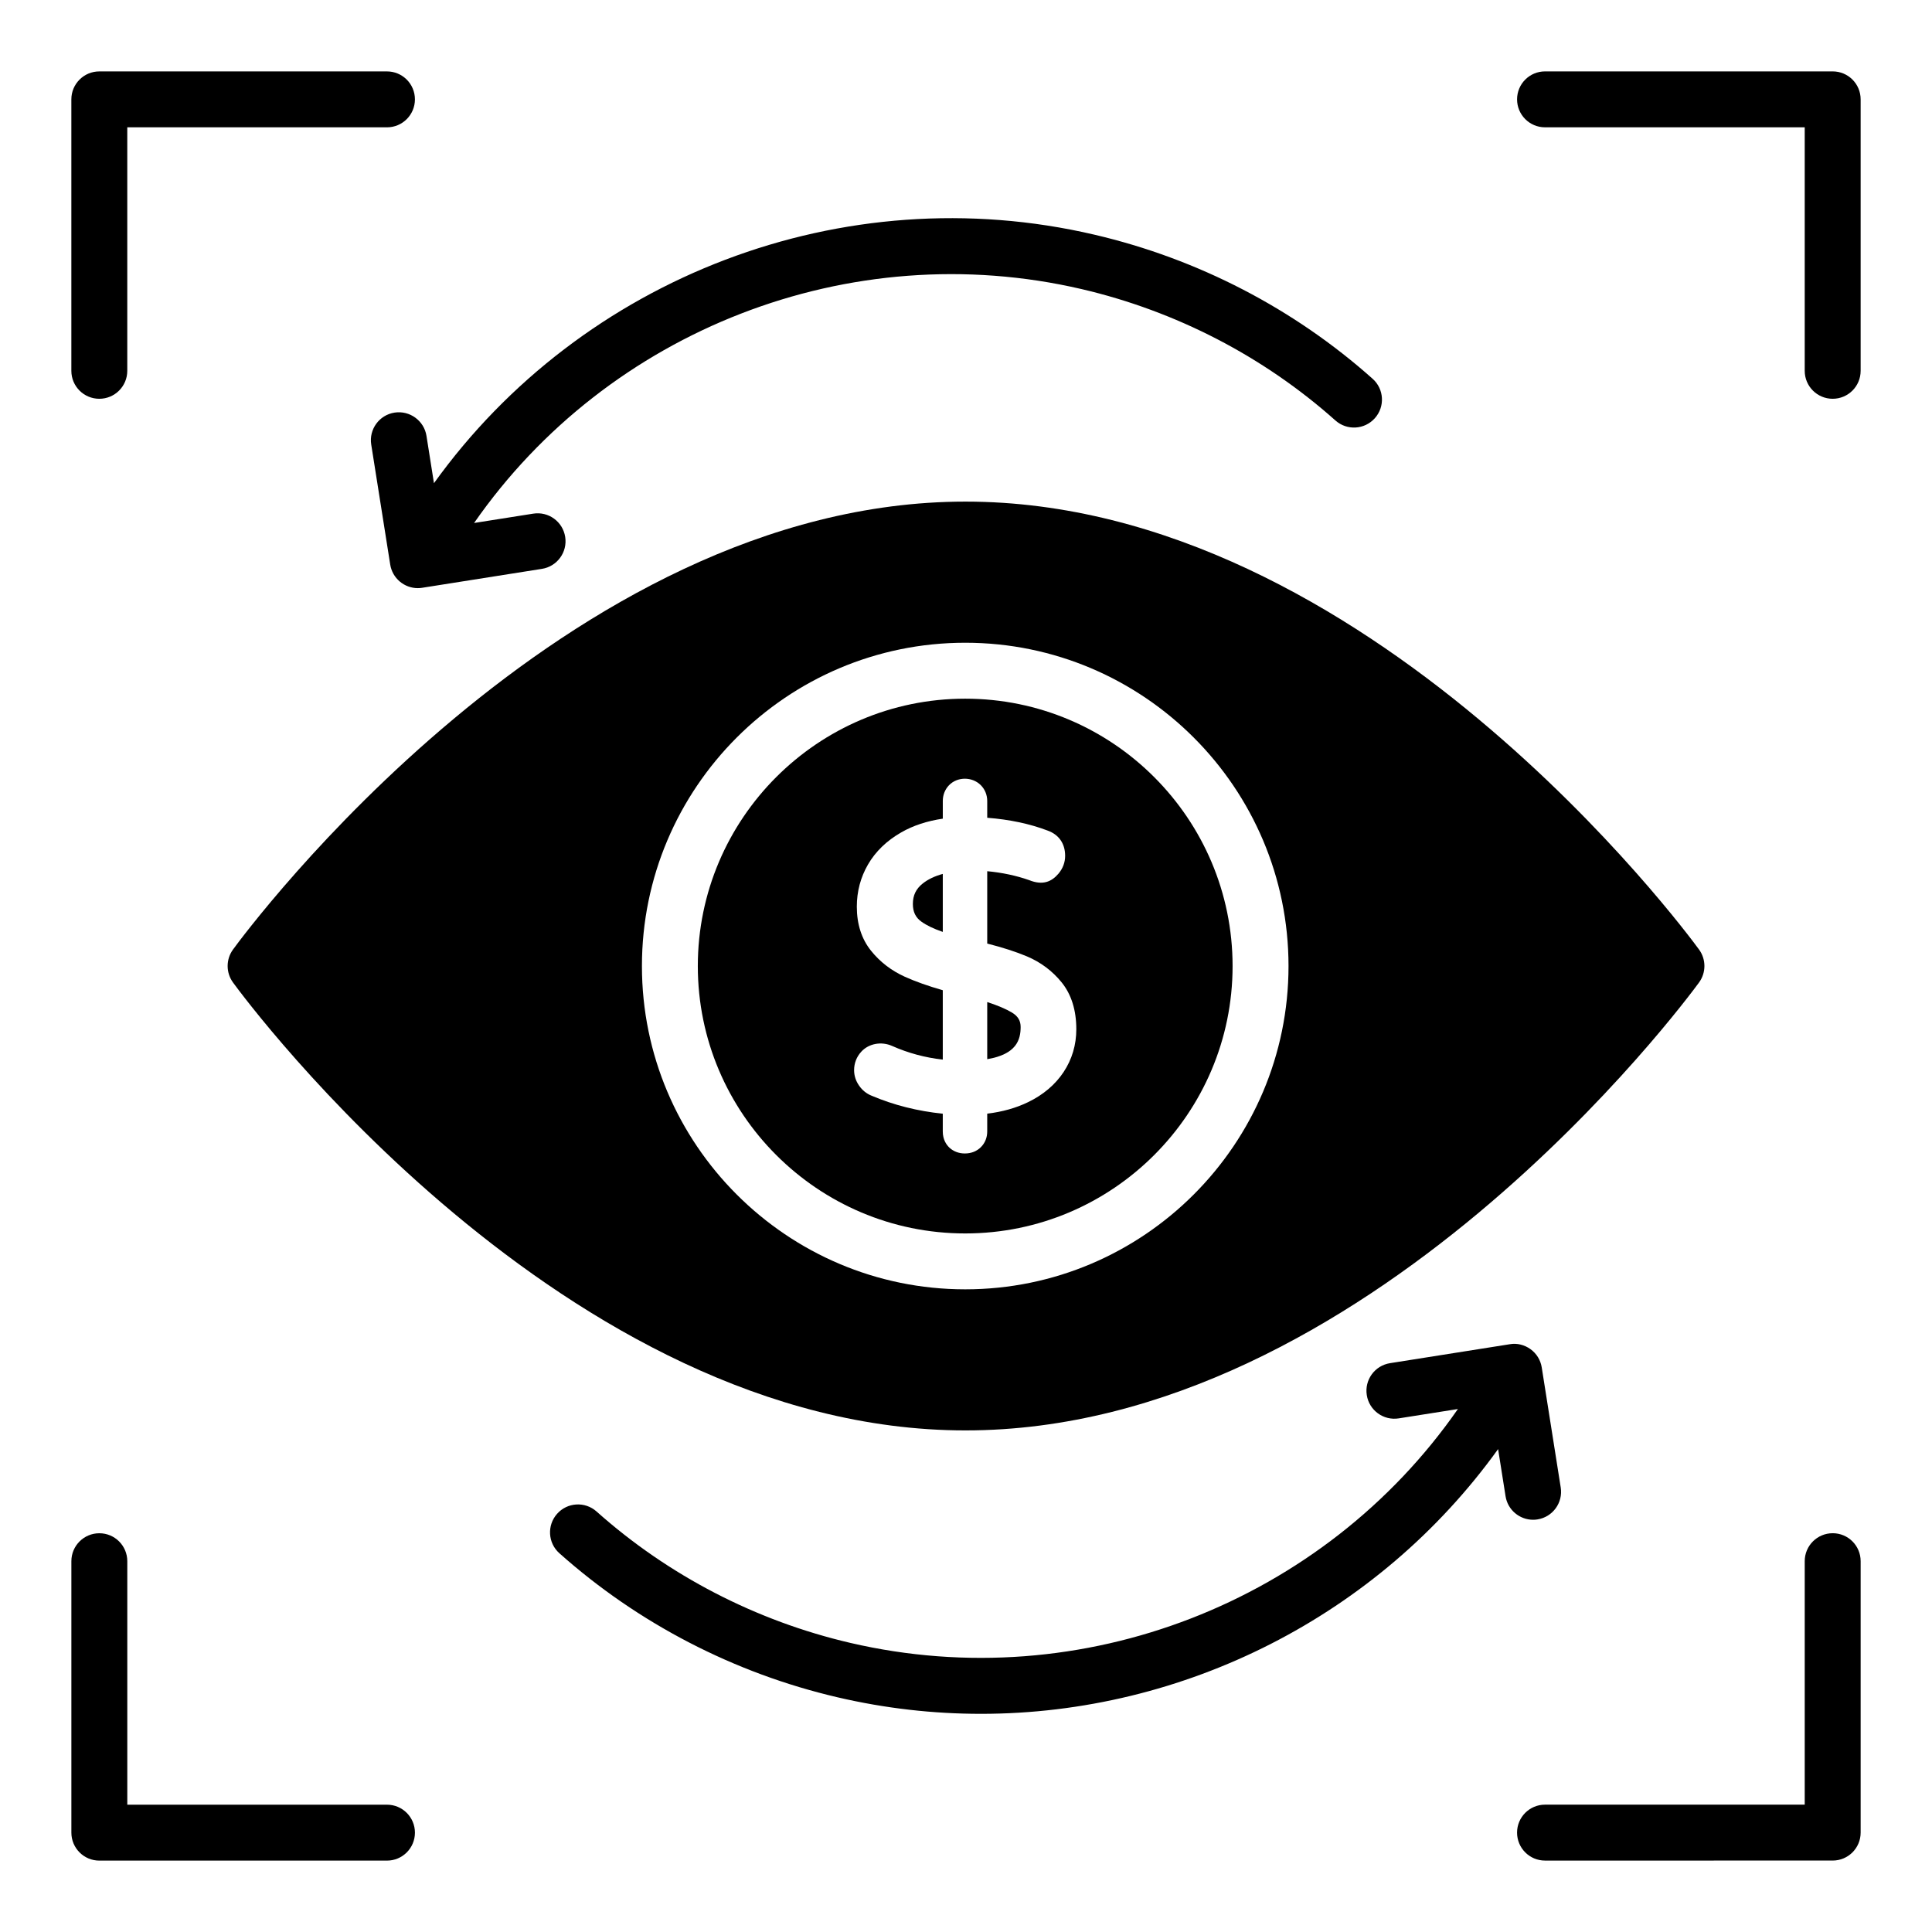 <?xml version="1.0" encoding="UTF-8"?>
<!-- Uploaded to: SVG Repo, www.svgrepo.com, Generator: SVG Repo Mixer Tools -->
<svg fill="#000000" width="800px" height="800px" version="1.1" viewBox="144 144 512 512" xmlns="http://www.w3.org/2000/svg">
 <g>
  <path d="m242.38 261.82 5.031 31.793c0.578 3.648 3.731 6.25 7.309 6.25 0.387 0 0.773-0.027 1.168-0.094l31.734-5.016c4.039-0.637 6.797-4.43 6.16-8.473-0.641-4.039-4.41-6.801-8.477-6.156l-15.668 2.473c35.469-51.016 99.52-76.301 161.03-61.977 24.977 5.832 48.223 17.863 67.23 34.809 3.039 2.719 7.727 2.461 10.453-0.602 2.727-3.055 2.461-7.734-0.602-10.453-20.844-18.594-46.336-31.793-73.715-38.18-66.648-15.578-135.86 11.336-175.03 65.855l-1.984-12.547c-0.641-4.039-4.457-6.785-8.477-6.156-4.043 0.637-6.805 4.434-6.164 8.473z"/>
  <path d="m551.45 546.66c4.043-0.637 6.801-4.43 6.156-8.473l-5.027-31.797c-0.305-1.938-1.367-3.684-2.961-4.832-1.59-1.156-3.582-1.672-5.512-1.324l-31.734 5.019c-4.043 0.637-6.801 4.43-6.156 8.473 0.629 4.039 4.43 6.801 8.473 6.156l15.672-2.477c-35.461 51.012-99.453 76.312-161.04 61.973-24.961-5.816-48.203-17.855-67.219-34.809-3.062-2.727-7.746-2.453-10.461 0.602-2.719 3.055-2.453 7.734 0.602 10.453 20.863 18.602 46.352 31.805 73.719 38.18 12.648 2.953 25.383 4.379 37.992 4.379 53.832 0 105.31-26.008 137.06-70.156l1.973 12.477c0.57 3.648 3.727 6.25 7.309 6.25 0.375 0.004 0.766-0.027 1.156-0.094z"/>
  <path d="m170.32 249.68c4.09 0 7.41-3.312 7.41-7.41v-64.527h68.82c4.09 0 7.41-3.312 7.41-7.41 0-4.094-3.316-7.41-7.41-7.41h-76.23c-4.09 0-7.41 3.312-7.41 7.41v71.941c0 4.094 3.32 7.406 7.41 7.406z"/>
  <path d="m629.68 162.92h-76.23c-4.094 0-7.41 3.312-7.41 7.41 0 4.094 3.312 7.41 7.41 7.41h68.82v64.531c0 4.094 3.312 7.41 7.41 7.41 4.094 0 7.41-3.312 7.41-7.41v-71.941c0-4.098-3.312-7.41-7.41-7.41z"/>
  <path d="m246.55 622.26h-68.816v-64.523c0-4.094-3.316-7.41-7.41-7.41-4.09 0-7.41 3.312-7.41 7.41v71.934c0 4.094 3.316 7.41 7.41 7.41h76.227c4.09 0 7.41-3.312 7.41-7.41 0-4.098-3.316-7.41-7.41-7.41z"/>
  <path d="m629.68 550.32c-4.094 0-7.41 3.312-7.41 7.41v64.523h-68.824c-4.094 0-7.41 3.312-7.41 7.41 0 4.094 3.312 7.41 7.41 7.41l76.234-0.004c4.094 0 7.41-3.312 7.41-7.41v-71.934c0-4.094-3.312-7.406-7.41-7.406z"/>
  <path d="m414.48 416.16c0-1.672-0.711-2.852-2.285-3.812-1.586-0.953-3.785-1.887-6.57-2.793v15.137c7.777-1.297 8.855-5.176 8.855-8.531z"/>
  <path d="m385.92 383.56c0 2.09 0.715 3.582 2.258 4.688h0.008c1.375 0.992 3.277 1.902 5.664 2.719v-15.371c-2.133 0.578-3.906 1.426-5.305 2.531-1.793 1.418-2.625 3.141-2.625 5.434z"/>
  <path d="m205.75 395.63c-1.898 2.606-1.898 6.137 0 8.742 3.535 4.848 87.844 118.7 194.11 118.7 106.55 0 190.86-113.86 194.4-118.7 1.902-2.606 1.902-6.137 0-8.742-3.539-4.84-87.844-118.7-194.4-118.7-106.27 0-190.58 113.86-194.11 118.7zm279.72 4.383c0 47.238-38.434 85.672-85.672 85.672-47.246 0-85.68-38.434-85.68-85.672 0-47.246 38.434-85.68 85.68-85.68 47.238 0 85.672 38.434 85.672 85.68z"/>
  <path d="m328.93 400.02c0 39.07 31.793 70.855 70.863 70.855s70.855-31.785 70.855-70.855-31.785-70.863-70.855-70.863-70.863 31.793-70.863 70.863zm76.695-43.738v4.434c5.902 0.457 11.273 1.59 16.004 3.394 2.973 1.062 4.644 3.445 4.644 6.684 0 1.758-0.602 3.356-1.781 4.754-1.801 2.098-4.125 3.168-7.769 1.691-3.406-1.195-7.148-1.996-11.098-2.359v19.172c4.125 1.051 7.656 2.191 10.527 3.402 3.633 1.535 6.731 3.848 9.195 6.887 2.574 3.184 3.887 7.367 3.887 12.422 0 4.144-1.137 7.965-3.371 11.344-2.223 3.344-5.375 6.019-9.391 7.965-3.199 1.555-6.836 2.582-10.848 3.059v4.711c0 1.621-0.578 3.059-1.672 4.16-1.105 1.102-2.574 1.68-4.262 1.68-1.586 0-3.004-0.535-4.094-1.547-0.816-0.789-1.75-2.141-1.75-4.289v-4.703c-6.691-0.68-13.051-2.293-18.949-4.805-1.309-0.543-2.41-1.441-3.25-2.664-0.859-1.238-1.301-2.613-1.301-4.082 0-1.836 0.66-3.523 1.902-4.883 2.004-2.191 5.34-2.769 8.141-1.535 4.285 1.902 8.797 3.117 13.457 3.633v-18.387c-3.898-1.113-7.277-2.316-10.062-3.574-3.574-1.621-6.586-3.938-8.941-6.879-2.504-3.106-3.777-7.039-3.777-11.691 0-4.039 1.004-7.809 2.981-11.207 1.984-3.414 4.934-6.266 8.785-8.473 3.16-1.816 6.859-3.031 11.02-3.641v-4.68c0-1.59 0.559-3.023 1.613-4.144 2.215-2.336 6.148-2.344 8.445-0.066 1.113 1.125 1.715 2.586 1.715 4.219z"/>
 </g>
</svg>